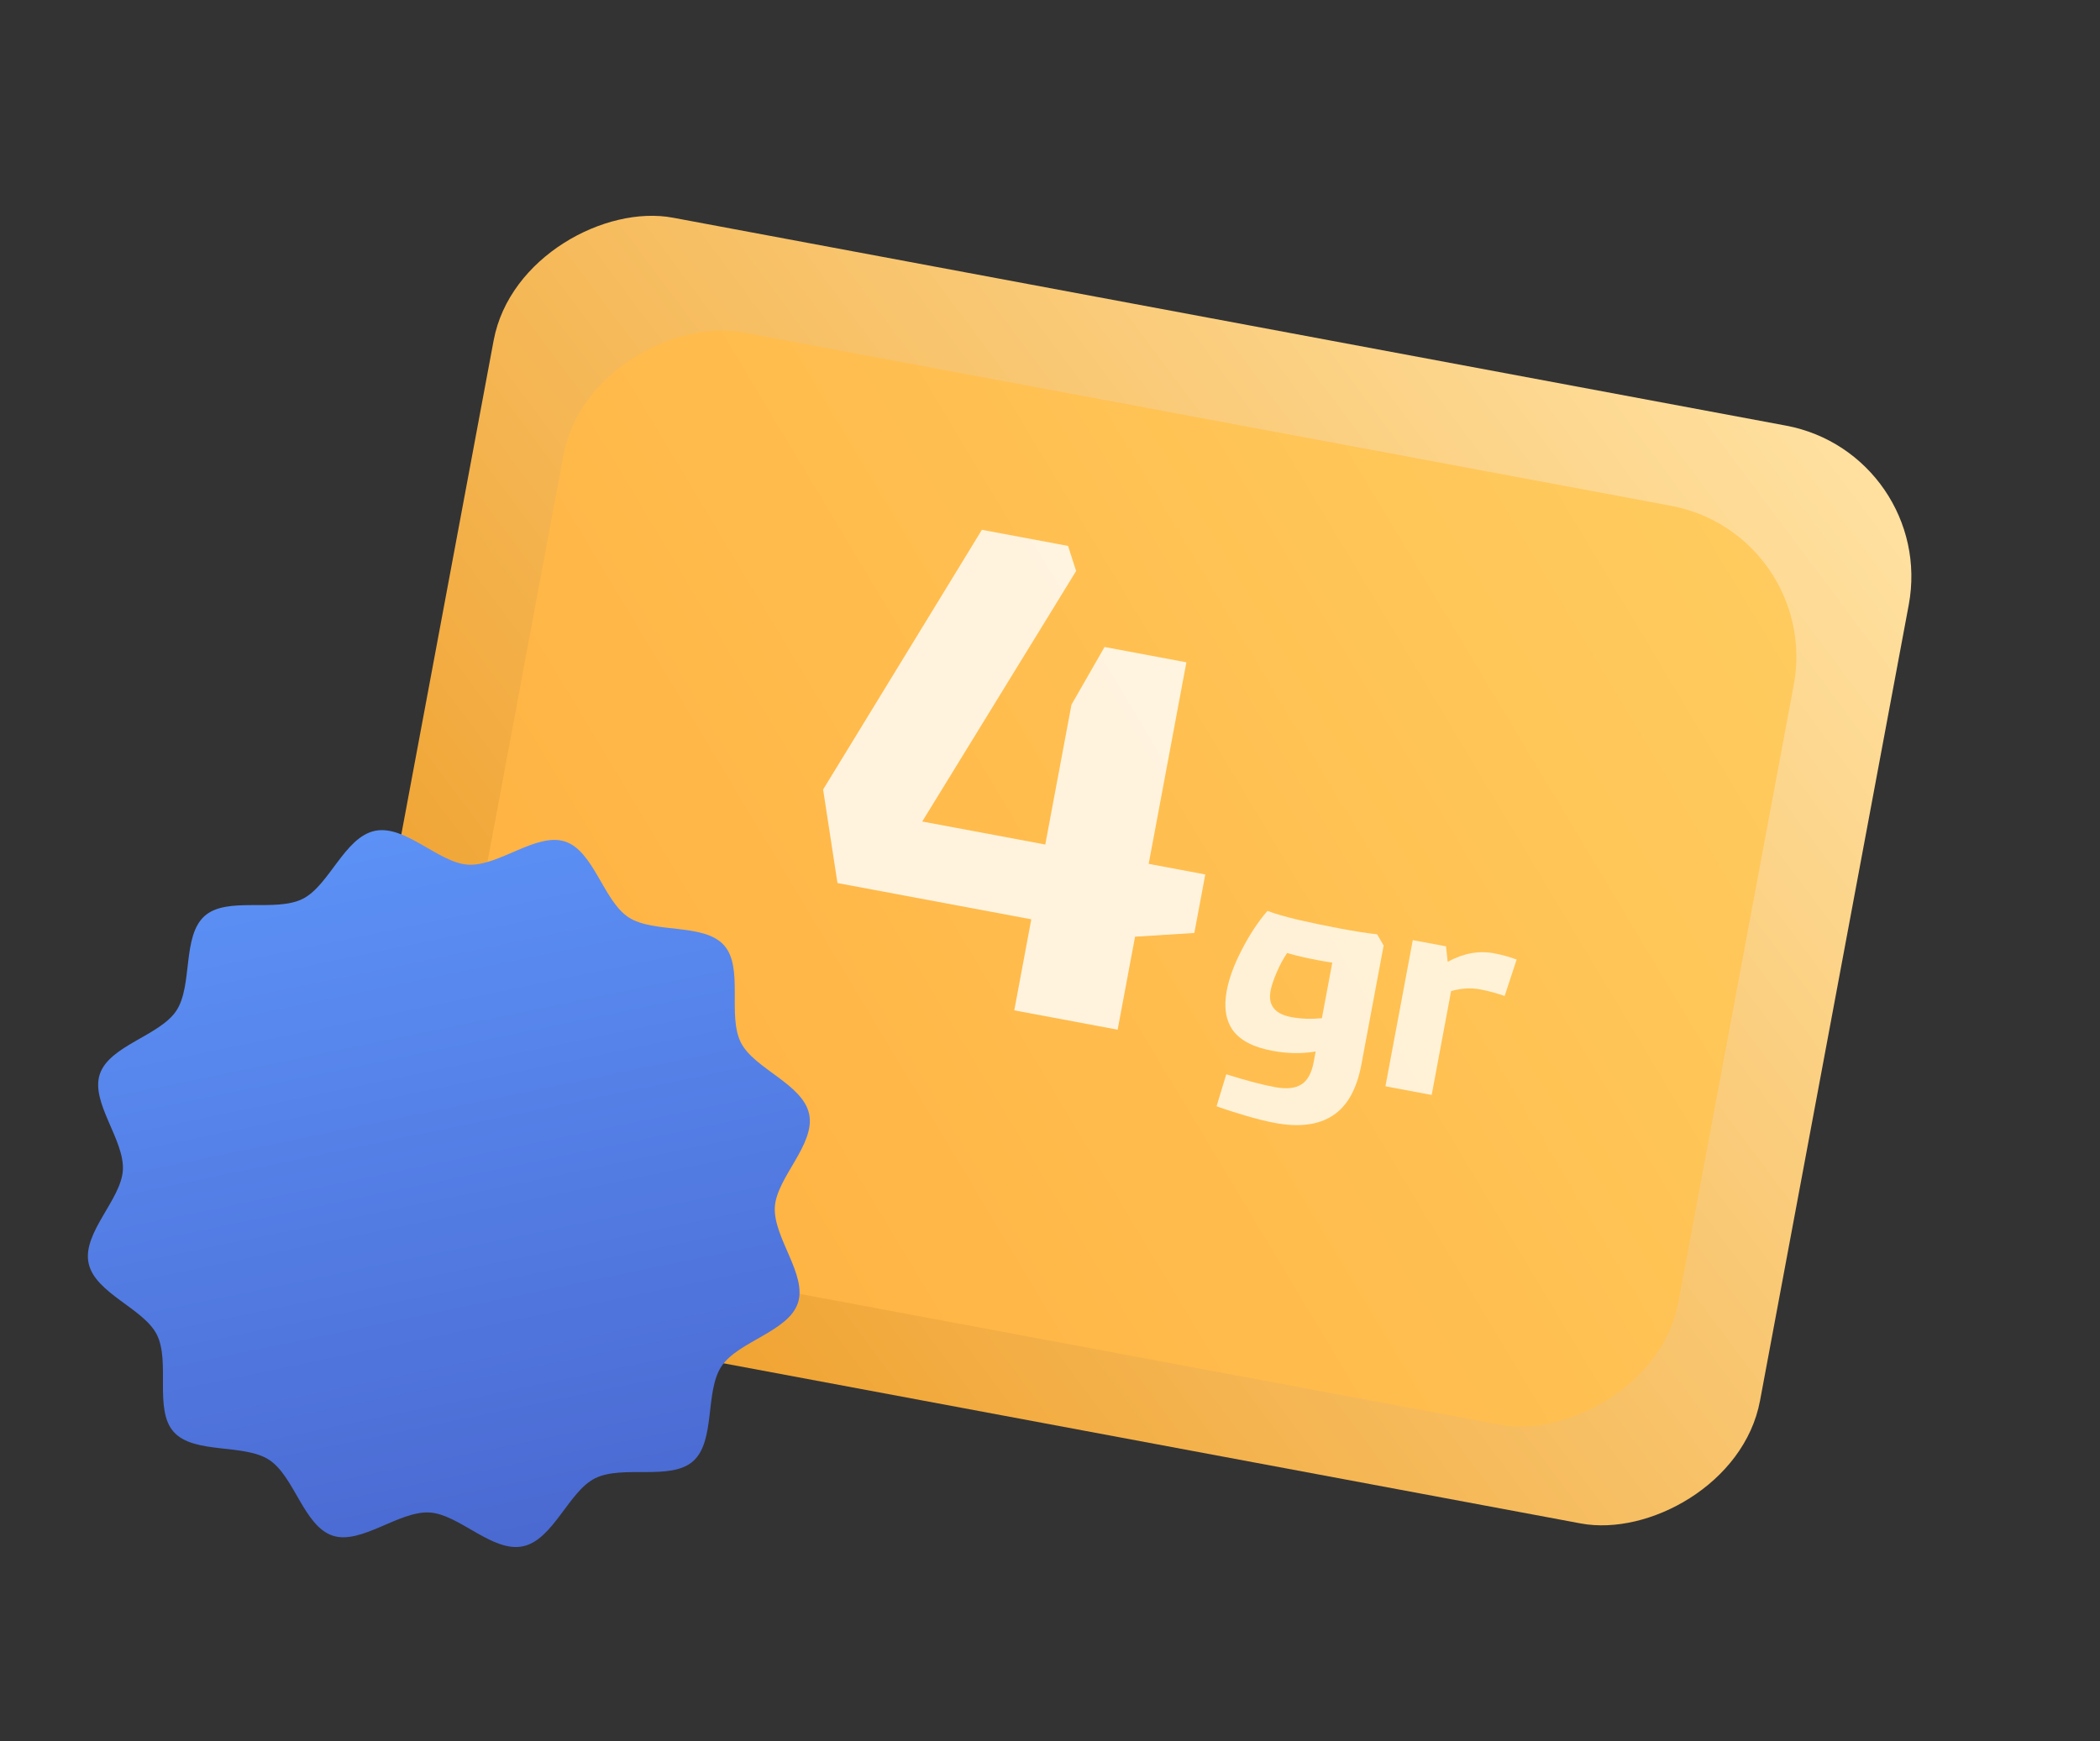 <svg width="82" height="68" viewBox="0 0 82 68" fill="none" xmlns="http://www.w3.org/2000/svg">
<rect x="0" y="0" width="82" height="68" fill="#333333" stroke="none"/>
<rect x="75.634" y="17.724" width="43.618" height="56.213" rx="6" transform="rotate(100.583 75.634 17.724)" fill="url(#paint0_linear_1058_545)"/>
<rect x="71.143" y="20.855" width="36.504" height="48.87" rx="6" transform="rotate(100.583 71.143 20.855)" fill="url(#paint1_linear_1058_545)"/>
<path opacity="0.88" d="M36.011 32.084L40.816 32.983L41.838 27.523L43.13 25.268L46.326 25.866L44.853 33.738L47.063 34.152L46.636 36.437L44.321 36.582L43.641 40.214L39.605 39.459L40.27 35.903L32.701 34.487L32.141 30.834L38.341 20.692L41.705 21.321L42.02 22.3L36.011 32.084Z" fill="#FFFBF2"/>
<path opacity="0.83" d="M57.794 38.64C57.434 38.573 57.056 38.595 56.662 38.708L55.904 42.763L54.098 42.425L55.166 36.716L56.464 36.959L56.529 37.564C57.136 37.23 57.739 37.119 58.337 37.231C58.647 37.289 58.942 37.37 59.221 37.475L58.753 38.898C58.424 38.784 58.104 38.698 57.794 38.64Z" fill="#FFFBF2"/>
<path opacity="0.83" d="M49.491 35.576C49.763 35.679 50.159 35.794 50.68 35.921C51.209 36.043 51.755 36.156 52.317 36.261C52.93 36.376 53.416 36.452 53.774 36.489L54.028 36.928L53.158 41.578C52.978 42.536 52.608 43.198 52.048 43.563C51.486 43.935 50.733 44.033 49.788 43.857C49.457 43.795 49.079 43.702 48.654 43.577C48.23 43.453 47.846 43.329 47.504 43.205L47.883 41.956C48.651 42.197 49.281 42.363 49.771 42.455C50.232 42.541 50.582 42.506 50.82 42.349C51.057 42.199 51.215 41.912 51.295 41.486L51.374 41.065C50.834 41.158 50.269 41.149 49.678 41.038C48.95 40.902 48.439 40.639 48.147 40.248C47.863 39.852 47.781 39.333 47.901 38.691C47.991 38.209 48.188 37.675 48.492 37.09C48.796 36.498 49.13 35.993 49.491 35.576ZM49.612 38.698C49.507 39.261 49.779 39.602 50.427 39.724C50.788 39.791 51.184 39.806 51.617 39.767L52.023 37.594C51.914 37.581 51.74 37.552 51.502 37.508C51.012 37.416 50.597 37.32 50.258 37.219C50.103 37.451 49.965 37.709 49.845 37.992C49.726 38.268 49.648 38.504 49.612 38.698Z" fill="#FFFBF2"/>
<path d="M31.596 43.514C31.84 44.695 30.325 45.99 30.256 47.138C30.186 48.328 31.527 49.785 31.156 50.89C30.78 52.011 28.818 52.385 28.169 53.365C27.52 54.346 27.95 56.281 27.062 57.068C26.187 57.844 24.307 57.199 23.235 57.735C22.199 58.252 21.601 60.146 20.413 60.392C19.225 60.637 17.924 59.135 16.769 59.07C15.572 59.004 14.102 60.34 12.991 59.975C11.864 59.603 11.493 57.655 10.508 57.013C9.522 56.371 7.574 56.804 6.784 55.924C6.005 55.056 6.66 53.187 6.124 52.123C5.606 51.094 3.701 50.506 3.458 49.326C3.214 48.146 4.729 46.85 4.798 45.702C4.868 44.512 3.527 43.055 3.898 41.95C4.274 40.829 6.236 40.455 6.885 39.474C7.534 38.494 7.104 36.559 7.992 35.772C8.867 34.996 10.747 35.641 11.819 35.105C12.855 34.588 13.453 32.694 14.641 32.448C15.829 32.203 17.13 33.705 18.285 33.77C19.482 33.836 20.952 32.5 22.063 32.865C23.19 33.236 23.561 35.185 24.546 35.827C25.532 36.469 27.48 36.036 28.27 36.916C29.049 37.784 28.394 39.653 28.93 40.717C29.448 41.745 31.352 42.334 31.596 43.514Z" fill="url(#paint2_linear_1058_545)"/>
<defs>
<linearGradient id="paint0_linear_1058_545" x1="77.274" y1="20.547" x2="125.398" y2="64.829" gradientUnits="userSpaceOnUse">
<stop stop-color="#FFE09F"/>
<stop offset="1" stop-color="#EE9A21"/>
</linearGradient>
<linearGradient id="paint1_linear_1058_545" x1="67.271" y1="22.607" x2="108.307" y2="68.945" gradientUnits="userSpaceOnUse">
<stop stop-color="#FFCD60"/>
<stop offset="1" stop-color="#FFAF3E"/>
</linearGradient>
<linearGradient id="paint2_linear_1058_545" x1="14.641" y1="32.448" x2="20.413" y2="60.392" gradientUnits="userSpaceOnUse">
<stop stop-color="#5C91F6"/>
<stop offset="1" stop-color="#4A69D1"/>
</linearGradient>
</defs>
</svg>
